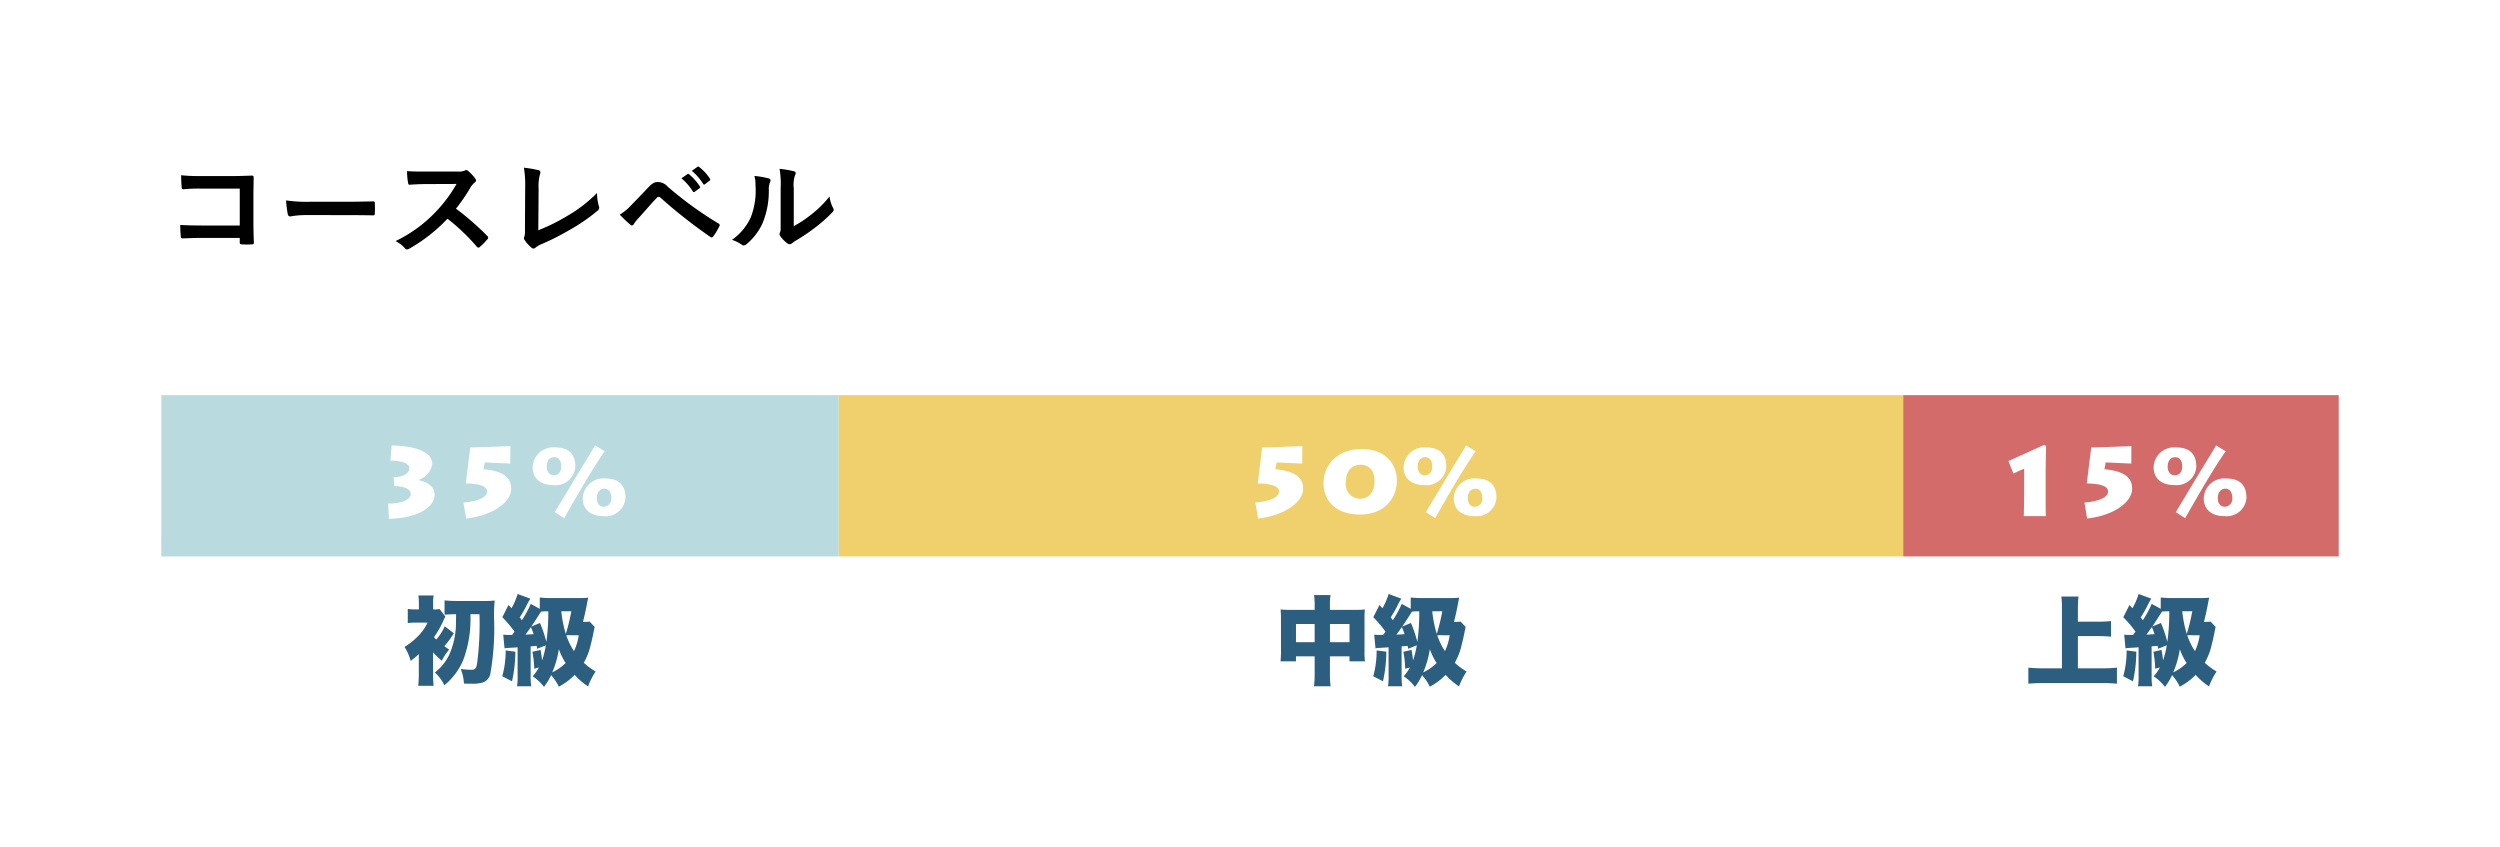 <?xml version="1.0" encoding="UTF-8"?> <svg xmlns="http://www.w3.org/2000/svg" width="310" height="105" viewBox="0 0 310 105"><g id="graph02-kashimayari" transform="translate(-20 -861)"><rect id="長方形_1263" data-name="長方形 1263" width="310" height="105" transform="translate(20 861)" fill="#fff"></rect><path id="パス_456" data-name="パス 456" d="M9.73-3.038h-4.8c-1.106,0-1.918-.028-2.576-.07a13.273,13.273,0,0,0,.07,1.456c.014.154.07.21.2.21.672-.014,1.414-.056,2.3-.056H9.73v.56c0,.21.042.224.266.238a9.045,9.045,0,0,0,1.232,0c.2-.014.252-.056.252-.2-.014-.392-.056-1.512-.056-2.534V-6.776c0-.742.028-1.47.028-2.212.014-.182-.056-.238-.28-.238-.742.028-1.484.056-2.212.056H4.8a20.028,20.028,0,0,1-2.338-.1c0,.462.028,1.12.07,1.5,0,.168.056.238.21.238a19.267,19.267,0,0,1,2.1-.084H9.73ZM23.1-4.326c1.036,0,2.072.014,3.122.028.2.014.252-.042.252-.21a10.319,10.319,0,0,0,0-1.316c0-.168-.042-.21-.252-.2-1.078.014-2.156.042-3.22.042H18.494a17.986,17.986,0,0,1-3.024-.168,15.194,15.194,0,0,0,.21,1.694c.042.21.154.294.322.294a11.2,11.2,0,0,1,2.058-.168Zm9.744-5.4c-.91,0-1.61,0-2.366-.056A8.156,8.156,0,0,0,30.6-8.33c.028.154.07.252.182.238.756-.056,1.484-.084,2.212-.084L36.61-8.19a17.173,17.173,0,0,1-2.632,3.514,17.006,17.006,0,0,1-4.928,3.57,3.836,3.836,0,0,1,1.176.91.313.313,0,0,0,.238.126.886.886,0,0,0,.322-.112,20.142,20.142,0,0,0,4.7-3.7A25.484,25.484,0,0,1,39.13-.406a.287.287,0,0,0,.2.112.242.242,0,0,0,.168-.084,7.5,7.5,0,0,0,.938-.952.346.346,0,0,0,.1-.21.318.318,0,0,0-.112-.2A32.917,32.917,0,0,0,36.54-5.124a22.093,22.093,0,0,0,1.792-2.618,2.564,2.564,0,0,1,.518-.616.386.386,0,0,0,.182-.28.373.373,0,0,0-.07-.182,5.1,5.1,0,0,0-.91-.98.463.463,0,0,0-.238-.112.233.233,0,0,0-.154.056,2.056,2.056,0,0,1-.966.126ZM46.788-7.6a5.76,5.76,0,0,1,.154-1.736,1.07,1.07,0,0,0,.07-.294.269.269,0,0,0-.224-.266,14.244,14.244,0,0,0-1.82-.308,13.239,13.239,0,0,1,.154,2.436l-.028,5.264a2.761,2.761,0,0,1-.056.8.568.568,0,0,0-.07.238.343.343,0,0,0,.084.224,4.318,4.318,0,0,0,.854.952.374.374,0,0,0,.238.112A.406.406,0,0,0,46.4-.294a3.229,3.229,0,0,1,.784-.448,31.321,31.321,0,0,0,3.43-1.736,22.653,22.653,0,0,0,3.5-2.408.442.442,0,0,0,.14-.56,6.3,6.3,0,0,1-.224-1.624,17.3,17.3,0,0,1-3.71,2.856,23.02,23.02,0,0,1-3.57,1.764Zm10.066,3.22a16.1,16.1,0,0,0,1.3,1.232.289.289,0,0,0,.2.1.318.318,0,0,0,.252-.182,4.593,4.593,0,0,1,.56-.714c.966-1.064,1.6-1.82,2.282-2.534a.292.292,0,0,1,.224-.112.346.346,0,0,1,.224.1A63.431,63.431,0,0,0,68.1-1.61a.233.233,0,0,0,.154.056c.07,0,.14-.056.21-.154a8.2,8.2,0,0,0,.728-1.218.244.244,0,0,0-.126-.378,44.461,44.461,0,0,1-6.272-4.55,1.62,1.62,0,0,0-1.218-.574c-.434,0-.7.154-1.26.742-.658.7-1.344,1.414-2.03,2.114A6.446,6.446,0,0,1,56.854-4.382ZM64.5-8.89a6.947,6.947,0,0,1,1.414,1.624.146.146,0,0,0,.238.042l.588-.434a.141.141,0,0,0,.042-.224,6.443,6.443,0,0,0-1.33-1.5c-.084-.07-.14-.084-.21-.028Zm1.288-.924a6.623,6.623,0,0,1,1.4,1.61.144.144,0,0,0,.238.042l.56-.434a.162.162,0,0,0,.042-.252A5.847,5.847,0,0,0,66.7-10.29c-.084-.07-.126-.084-.21-.028ZM78.428-7.63a3.874,3.874,0,0,1,.126-1.554.9.9,0,0,0,.112-.35c0-.112-.07-.2-.252-.238a13.36,13.36,0,0,0-1.75-.294A11.179,11.179,0,0,1,76.8-7.63v4.382c0,.714.014.882-.084,1.064a.43.43,0,0,0-.056.21.558.558,0,0,0,.126.294,4.043,4.043,0,0,0,.84.854.6.6,0,0,0,.294.112.445.445,0,0,0,.28-.112,4.649,4.649,0,0,1,.406-.294A23.249,23.249,0,0,0,81.1-2.8a17.7,17.7,0,0,0,2.072-1.834c.154-.154.21-.252.21-.35a.7.7,0,0,0-.084-.238,4.036,4.036,0,0,1-.434-1.414,13.435,13.435,0,0,1-2.45,2.38,14.232,14.232,0,0,1-1.988,1.3ZM73.542-9.184a3.766,3.766,0,0,1,.14,1.176,9.121,9.121,0,0,1-.588,3.962A6.95,6.95,0,0,1,70.77-1.26a4.961,4.961,0,0,1,1.19.588.476.476,0,0,0,.266.112.635.635,0,0,0,.364-.182,7.212,7.212,0,0,0,1.988-2.632,10.478,10.478,0,0,0,.756-4.116,2.02,2.02,0,0,1,.168-.952c.084-.2.056-.364-.182-.434A11.319,11.319,0,0,0,73.542-9.184Z" transform="translate(40 892)"></path><rect id="長方形_1264" data-name="長方形 1264" width="84" height="20" transform="translate(40 910)" fill="#b9dbe0"></rect><path id="パス_457" data-name="パス 457" d="M-13.59-6.888c.912,0,2.352.216,2.352.924,0,.948-1.44,1.152-1.944,1.152l.072,1.092c.468-.012,2.04.084,2.04.972,0,.96-1.944,1.26-2.8,1.176l.084,1.9c3.264-.036,5.676-1.3,5.676-2.988,0-.972-.852-1.56-1.944-1.788v-.072A2.466,2.466,0,0,0-8.394-6.492c0-1.524-2.292-2.232-5.04-2.268ZM-1.9-6.66l3.18.144L1.29-8.688c-.9.048-3.84.156-4.98.168l-.552,4.464c1.752.048,2.64.336,2.64,1.008,0,.912-1.788,1.284-2.928,1.356L-4.194.3c3.456-.408,5.58-2.112,5.58-3.684,0-1.128-.588-2.184-3.432-2.424ZM6.63-3.852a2.443,2.443,0,0,0,2.712-2.28c0-1.644-.9-2.388-2.508-2.388A2.538,2.538,0,0,0,4.05-6.036C4.05-4.884,4.794-3.852,6.63-3.852Zm.024-1.212c-.444,0-.864-.36-.864-1.068,0-.648.312-1.176.936-1.176.456,0,.864.3.864,1.14C7.59-5.412,7.194-5.064,6.654-5.064ZM12.846,0a2.443,2.443,0,0,0,2.712-2.28c0-1.644-.888-2.388-2.508-2.388a2.545,2.545,0,0,0-2.784,2.484C10.266-1.032,11.01,0,12.846,0Zm.024-1.164c-.492,0-.864-.36-.864-1.068,0-.66.348-1.176.948-1.176.42,0,.852.348.852,1.14A.979.979,0,0,1,12.87-1.164ZM7.962.252c.36-.636,1.44-2.544,2.568-4.44s2.04-3.288,2.46-3.852l-1.2-.732c-.348.636-1.38,2.28-2.46,4.068C8.19-2.8,7.23-1.212,6.8-.492Z" transform="translate(82 925)" fill="#fff"></path><rect id="長方形_1265" data-name="長方形 1265" width="132" height="20" transform="translate(124 910)" fill="#efd06d"></rect><path id="パス_458" data-name="パス 458" d="M-2.544-7.836a37.891,37.891,0,0,1-.3,6.132c-.12.636-.24.756-.756.756a10.2,10.2,0,0,1-1.272-.1,5.349,5.349,0,0,1,.4,1.812c.432.012.612.012.972.012A4.229,4.229,0,0,0-2.124.624,1.437,1.437,0,0,0-1.212-.384a32.267,32.267,0,0,0,.48-6.852A18.242,18.242,0,0,1-.66-9.54a7.811,7.811,0,0,1-1.116.06H-5.364a14.2,14.2,0,0,1-1.512-.072v1.776c.4-.036.84-.06,1.428-.06,0,.66-.012,1.092-.012,1.308a9.826,9.826,0,0,1-.8,3.636A6.025,6.025,0,0,1-8.076-.612,5.15,5.15,0,0,1-6.9.972,8.092,8.092,0,0,0-4.548-2.184,14.475,14.475,0,0,0-3.66-7.512v-.324ZM-8.3-3.108A11.223,11.223,0,0,0-7.212-2.064,5.626,5.626,0,0,1-6.3-3.444c-.276-.192-.36-.264-.6-.432a11.032,11.032,0,0,0,1.176-1.6l-1.128-.864A6.48,6.48,0,0,1-7.9-4.7a3.262,3.262,0,0,1-.288-.288,11.943,11.943,0,0,0,1.14-1.992,3.72,3.72,0,0,1,.276-.552l-.72-.948a3.576,3.576,0,0,1-.8.048v-.72a4.124,4.124,0,0,1,.072-1.008h-1.9a6.639,6.639,0,0,1,.06,1.02v.708h-.276a7.158,7.158,0,0,1-1.1-.06v1.752a9.358,9.358,0,0,1,1.068-.06h1.392A6.1,6.1,0,0,1-10.284-5a8.5,8.5,0,0,1-1.56,1.224,5.5,5.5,0,0,1,.756,1.728,12.512,12.512,0,0,0,1.032-.84c-.012.216-.012.444-.012.516v1.86a14.592,14.592,0,0,1-.072,1.548h1.908A14.121,14.121,0,0,1-8.3-.516ZM11.112-6.924a4.07,4.07,0,0,1-.612.036h-.216c.12-.42.3-1.224.42-1.824.156-.828.156-.828.24-1.176a9.8,9.8,0,0,1-1.152.048H6.48a12.02,12.02,0,0,1-1.548-.072V-8.5L3.816-9.12a13.149,13.149,0,0,1-1.1,2.028c-.084-.108-.12-.168-.276-.348a13.229,13.229,0,0,0,.756-1.284,10.664,10.664,0,0,1,.564-1.044l-1.572-.576A8.733,8.733,0,0,1,1.428-8.58l-.372-.4L.288-7.464A13.74,13.74,0,0,1,1.8-5.676c-.144.2-.156.228-.288.408H1.1A5.363,5.363,0,0,1,.4-5.3L.564-3.6a2.239,2.239,0,0,1,.54-.06c.276-.024.4-.024,1.08-.072v3.5A7.757,7.757,0,0,1,2.112,1.1H3.876A7.511,7.511,0,0,1,3.8-.228V-3.852l.744-.06c.036.18.036.18.06.36l1.08-.432A11.839,11.839,0,0,1,5.22-2.112c-.036-.36-.1-.768-.192-1.3L4.02-3.18a13.891,13.891,0,0,1,.228,2.1l.576-.156A4.93,4.93,0,0,1,4.056-.144a5.971,5.971,0,0,1,1.4,1.32A7.508,7.508,0,0,0,6.336-.288a6.131,6.131,0,0,1,.96,1.44A8.4,8.4,0,0,0,9.264-.312,8.426,8.426,0,0,0,10.92,1.116a8.915,8.915,0,0,1,.936-1.848,8.577,8.577,0,0,1-1.464-1.08,8.764,8.764,0,0,0,.66-1.5c.144-.48.444-1.7.552-2.316.072-.36.072-.36.132-.636ZM5.988-8.2a26.213,26.213,0,0,1-.24,3.8,15.5,15.5,0,0,0-.792-2.352L3.876-6.3c.24-.36.288-.432.648-.984.42-.66.42-.66.564-.876a6.719,6.719,0,0,1,.72-.036ZM7.3-3.5a8.068,8.068,0,0,0,.84,1.716A6.135,6.135,0,0,1,6.48-.624,11.971,11.971,0,0,0,7.3-3.5Zm2.46-1.728a6.72,6.72,0,0,1-.588,1.968A8.7,8.7,0,0,1,8.22-5.22a3.645,3.645,0,0,1,.42-.012ZM8.844-8.2A24.808,24.808,0,0,1,8.16-5.388,14.586,14.586,0,0,1,7.6-8.2ZM3.828-6.24a5.7,5.7,0,0,1,.336.876c-.348.024-.492.036-1.008.06C3.372-5.592,3.468-5.724,3.828-6.24ZM.7-3.348a11.442,11.442,0,0,1-.42,3.2L1.488.48A16.527,16.527,0,0,0,1.9-3.192Z" transform="translate(82 945)" fill="#2c5e80"></path><path id="パス_460" data-name="パス 460" d="M-11.706-6.66l3.18.144.012-2.172c-.9.048-3.84.156-4.98.168l-.552,4.464c1.752.048,2.64.336,2.64,1.008,0,.912-1.788,1.284-2.928,1.356L-14,.3c3.456-.408,5.58-2.112,5.58-3.684,0-1.128-.588-2.184-3.432-2.424ZM-1.374-.2C1.686-.2,3.21-2.22,3.21-4.416S1.6-8.328-1.11-8.328c-2.916,0-4.764,1.824-4.764,4.236C-5.874-1.6-4.026-.2-1.374-.2ZM-1.3-2.16A1.779,1.779,0,0,1-3.114-4.188c-.012-1.752,1.08-2.184,1.86-2.184.7,0,1.692.408,1.692,2.016C.438-2.724-.522-2.16-1.3-2.16ZM6.63-3.852a2.443,2.443,0,0,0,2.712-2.28c0-1.644-.9-2.388-2.508-2.388A2.538,2.538,0,0,0,4.05-6.036C4.05-4.884,4.794-3.852,6.63-3.852Zm.024-1.212c-.444,0-.864-.36-.864-1.068,0-.648.312-1.176.936-1.176.456,0,.864.3.864,1.14C7.59-5.412,7.194-5.064,6.654-5.064ZM12.846,0a2.443,2.443,0,0,0,2.712-2.28c0-1.644-.888-2.388-2.508-2.388a2.545,2.545,0,0,0-2.784,2.484C10.266-1.032,11.01,0,12.846,0Zm.024-1.164c-.492,0-.864-.36-.864-1.068,0-.66.348-1.176.948-1.176.42,0,.852.348.852,1.14A.979.979,0,0,1,12.87-1.164ZM7.962.252c.36-.636,1.44-2.544,2.568-4.44s2.04-3.288,2.46-3.852l-1.2-.732c-.348.636-1.38,2.28-2.46,4.068C8.19-2.8,7.23-1.212,6.8-.492Z" transform="translate(190 925)" fill="#fff"></path><path id="パス_462" data-name="パス 462" d="M-5.34-5.124h2.568c.54,0,1.008.024,1.536.072V-6.984c-.516.048-.984.072-1.536.072H-5.34V-8.52a14.2,14.2,0,0,1,.072-1.512H-7.392A11.829,11.829,0,0,1-7.32-8.52v7.392H-9.576a17.254,17.254,0,0,1-1.908-.084V.78C-10.86.72-10.188.7-9.576.7H-2.34A17.184,17.184,0,0,1-.5.78V-1.212a16.991,16.991,0,0,1-1.872.084H-5.34Zm16.452-1.8a4.07,4.07,0,0,1-.612.036h-.216c.12-.42.3-1.224.42-1.824.156-.828.156-.828.24-1.176a9.8,9.8,0,0,1-1.152.048H6.48a12.02,12.02,0,0,1-1.548-.072V-8.5L3.816-9.12a13.149,13.149,0,0,1-1.1,2.028c-.084-.108-.12-.168-.276-.348a13.229,13.229,0,0,0,.756-1.284,10.664,10.664,0,0,1,.564-1.044l-1.572-.576A8.733,8.733,0,0,1,1.428-8.58l-.372-.4L.288-7.464A13.74,13.74,0,0,1,1.8-5.676c-.144.2-.156.228-.288.408H1.1A5.363,5.363,0,0,1,.4-5.3L.564-3.6a2.239,2.239,0,0,1,.54-.06c.276-.024.4-.024,1.08-.072v3.5A7.757,7.757,0,0,1,2.112,1.1H3.876A7.511,7.511,0,0,1,3.8-.228V-3.852l.744-.06c.036.18.036.18.06.36l1.08-.432A11.839,11.839,0,0,1,5.22-2.112c-.036-.36-.1-.768-.192-1.3L4.02-3.18a13.891,13.891,0,0,1,.228,2.1l.576-.156A4.93,4.93,0,0,1,4.056-.144a5.971,5.971,0,0,1,1.4,1.32A7.508,7.508,0,0,0,6.336-.288a6.131,6.131,0,0,1,.96,1.44A8.4,8.4,0,0,0,9.264-.312,8.426,8.426,0,0,0,10.92,1.116a8.915,8.915,0,0,1,.936-1.848,8.577,8.577,0,0,1-1.464-1.08,8.764,8.764,0,0,0,.66-1.5c.144-.48.444-1.7.552-2.316.072-.36.072-.36.132-.636ZM5.988-8.2a26.213,26.213,0,0,1-.24,3.8,15.5,15.5,0,0,0-.792-2.352L3.876-6.3c.24-.36.288-.432.648-.984.42-.66.42-.66.564-.876a6.719,6.719,0,0,1,.72-.036ZM7.3-3.5a8.068,8.068,0,0,0,.84,1.716A6.135,6.135,0,0,1,6.48-.624,11.971,11.971,0,0,0,7.3-3.5Zm2.46-1.728a6.72,6.72,0,0,1-.588,1.968A8.7,8.7,0,0,1,8.22-5.22a3.645,3.645,0,0,1,.42-.012ZM8.844-8.2A24.808,24.808,0,0,1,8.16-5.388,14.586,14.586,0,0,1,7.6-8.2ZM3.828-6.24a5.7,5.7,0,0,1,.336.876c-.348.024-.492.036-1.008.06C3.372-5.592,3.468-5.724,3.828-6.24ZM.7-3.348a11.442,11.442,0,0,1-.42,3.2L1.488.48A16.527,16.527,0,0,0,1.9-3.192Z" transform="translate(283 945)" fill="#2c5e80"></path><path id="パス_459" data-name="パス 459" d="M-6.984-8.376H-9.96c-.564,0-.816-.012-1.248-.048a10.244,10.244,0,0,1,.048,1.14V-3.3a9.634,9.634,0,0,1-.06,1.308H-9.3v-.624h2.316V-.5A11.917,11.917,0,0,1-7.068,1.1H-5A11.014,11.014,0,0,1-5.088-.5V-2.616h2.424v.624h1.92A8.9,8.9,0,0,1-.8-3.3V-7.272A10.067,10.067,0,0,1-.756-8.424a11.244,11.244,0,0,1-1.26.048H-5.088V-8.94a7.318,7.318,0,0,1,.072-1.272h-2.04a8.244,8.244,0,0,1,.072,1.356Zm0,1.752v2.256H-9.3V-6.624Zm1.9,2.256V-6.624h2.424v2.256Zm16.2-2.556a4.07,4.07,0,0,1-.612.036h-.216c.12-.42.3-1.224.42-1.824.156-.828.156-.828.24-1.176a9.8,9.8,0,0,1-1.152.048H6.48a12.02,12.02,0,0,1-1.548-.072V-8.5L3.816-9.12a13.149,13.149,0,0,1-1.1,2.028c-.084-.108-.12-.168-.276-.348a13.229,13.229,0,0,0,.756-1.284,10.664,10.664,0,0,1,.564-1.044l-1.572-.576A8.733,8.733,0,0,1,1.428-8.58l-.372-.4L.288-7.464A13.74,13.74,0,0,1,1.8-5.676c-.144.2-.156.228-.288.408H1.1A5.363,5.363,0,0,1,.4-5.3L.564-3.6a2.239,2.239,0,0,1,.54-.06c.276-.024.4-.024,1.08-.072v3.5A7.757,7.757,0,0,1,2.112,1.1H3.876A7.511,7.511,0,0,1,3.8-.228V-3.852l.744-.06c.036.18.036.18.06.36l1.08-.432A11.839,11.839,0,0,1,5.22-2.112c-.036-.36-.1-.768-.192-1.3L4.02-3.18a13.891,13.891,0,0,1,.228,2.1l.576-.156A4.93,4.93,0,0,1,4.056-.144a5.971,5.971,0,0,1,1.4,1.32A7.508,7.508,0,0,0,6.336-.288a6.131,6.131,0,0,1,.96,1.44A8.4,8.4,0,0,0,9.264-.312,8.426,8.426,0,0,0,10.92,1.116a8.915,8.915,0,0,1,.936-1.848,8.577,8.577,0,0,1-1.464-1.08,8.764,8.764,0,0,0,.66-1.5c.144-.48.444-1.7.552-2.316.072-.36.072-.36.132-.636ZM5.988-8.2a26.213,26.213,0,0,1-.24,3.8,15.5,15.5,0,0,0-.792-2.352L3.876-6.3c.24-.36.288-.432.648-.984.42-.66.42-.66.564-.876a6.719,6.719,0,0,1,.72-.036ZM7.3-3.5a8.068,8.068,0,0,0,.84,1.716A6.135,6.135,0,0,1,6.48-.624,11.971,11.971,0,0,0,7.3-3.5Zm2.46-1.728a6.72,6.72,0,0,1-.588,1.968A8.7,8.7,0,0,1,8.22-5.22a3.645,3.645,0,0,1,.42-.012ZM8.844-8.2A24.808,24.808,0,0,1,8.16-5.388,14.586,14.586,0,0,1,7.6-8.2ZM3.828-6.24a5.7,5.7,0,0,1,.336.876c-.348.024-.492.036-1.008.06C3.372-5.592,3.468-5.724,3.828-6.24ZM.7-3.348a11.442,11.442,0,0,1-.42,3.2L1.488.48A16.527,16.527,0,0,0,1.9-3.192Z" transform="translate(190 945)" fill="#2c5e80"></path><rect id="長方形_1266" data-name="長方形 1266" width="54" height="20" transform="translate(256 910)" fill="#d36b6b"></rect><path id="パス_461" data-name="パス 461" d="M-9.318,0c-.024-.372-.024-1.452-.024-3.18V-5.016c0-1.62.048-3.1.06-3.684l-.24-.144C-11.31-8.016-13.6-7-13.95-6.828l.612,1.548c.408-.192.984-.468,1.332-.6v2.448c0,1.608-.036,3.12-.048,3.432ZM-1.9-6.66l3.18.144L1.29-8.688c-.9.048-3.84.156-4.98.168l-.552,4.464c1.752.048,2.64.336,2.64,1.008,0,.912-1.788,1.284-2.928,1.356L-4.194.3c3.456-.408,5.58-2.112,5.58-3.684,0-1.128-.588-2.184-3.432-2.424ZM6.63-3.852a2.443,2.443,0,0,0,2.712-2.28c0-1.644-.9-2.388-2.508-2.388A2.538,2.538,0,0,0,4.05-6.036C4.05-4.884,4.794-3.852,6.63-3.852Zm.024-1.212c-.444,0-.864-.36-.864-1.068,0-.648.312-1.176.936-1.176.456,0,.864.3.864,1.14C7.59-5.412,7.194-5.064,6.654-5.064ZM12.846,0a2.443,2.443,0,0,0,2.712-2.28c0-1.644-.888-2.388-2.508-2.388a2.545,2.545,0,0,0-2.784,2.484C10.266-1.032,11.01,0,12.846,0Zm.024-1.164c-.492,0-.864-.36-.864-1.068,0-.66.348-1.176.948-1.176.42,0,.852.348.852,1.14A.979.979,0,0,1,12.87-1.164ZM7.962.252c.36-.636,1.44-2.544,2.568-4.44s2.04-3.288,2.46-3.852l-1.2-.732c-.348.636-1.38,2.28-2.46,4.068C8.19-2.8,7.23-1.212,6.8-.492Z" transform="translate(283 925)" fill="#fff"></path></g></svg> 
